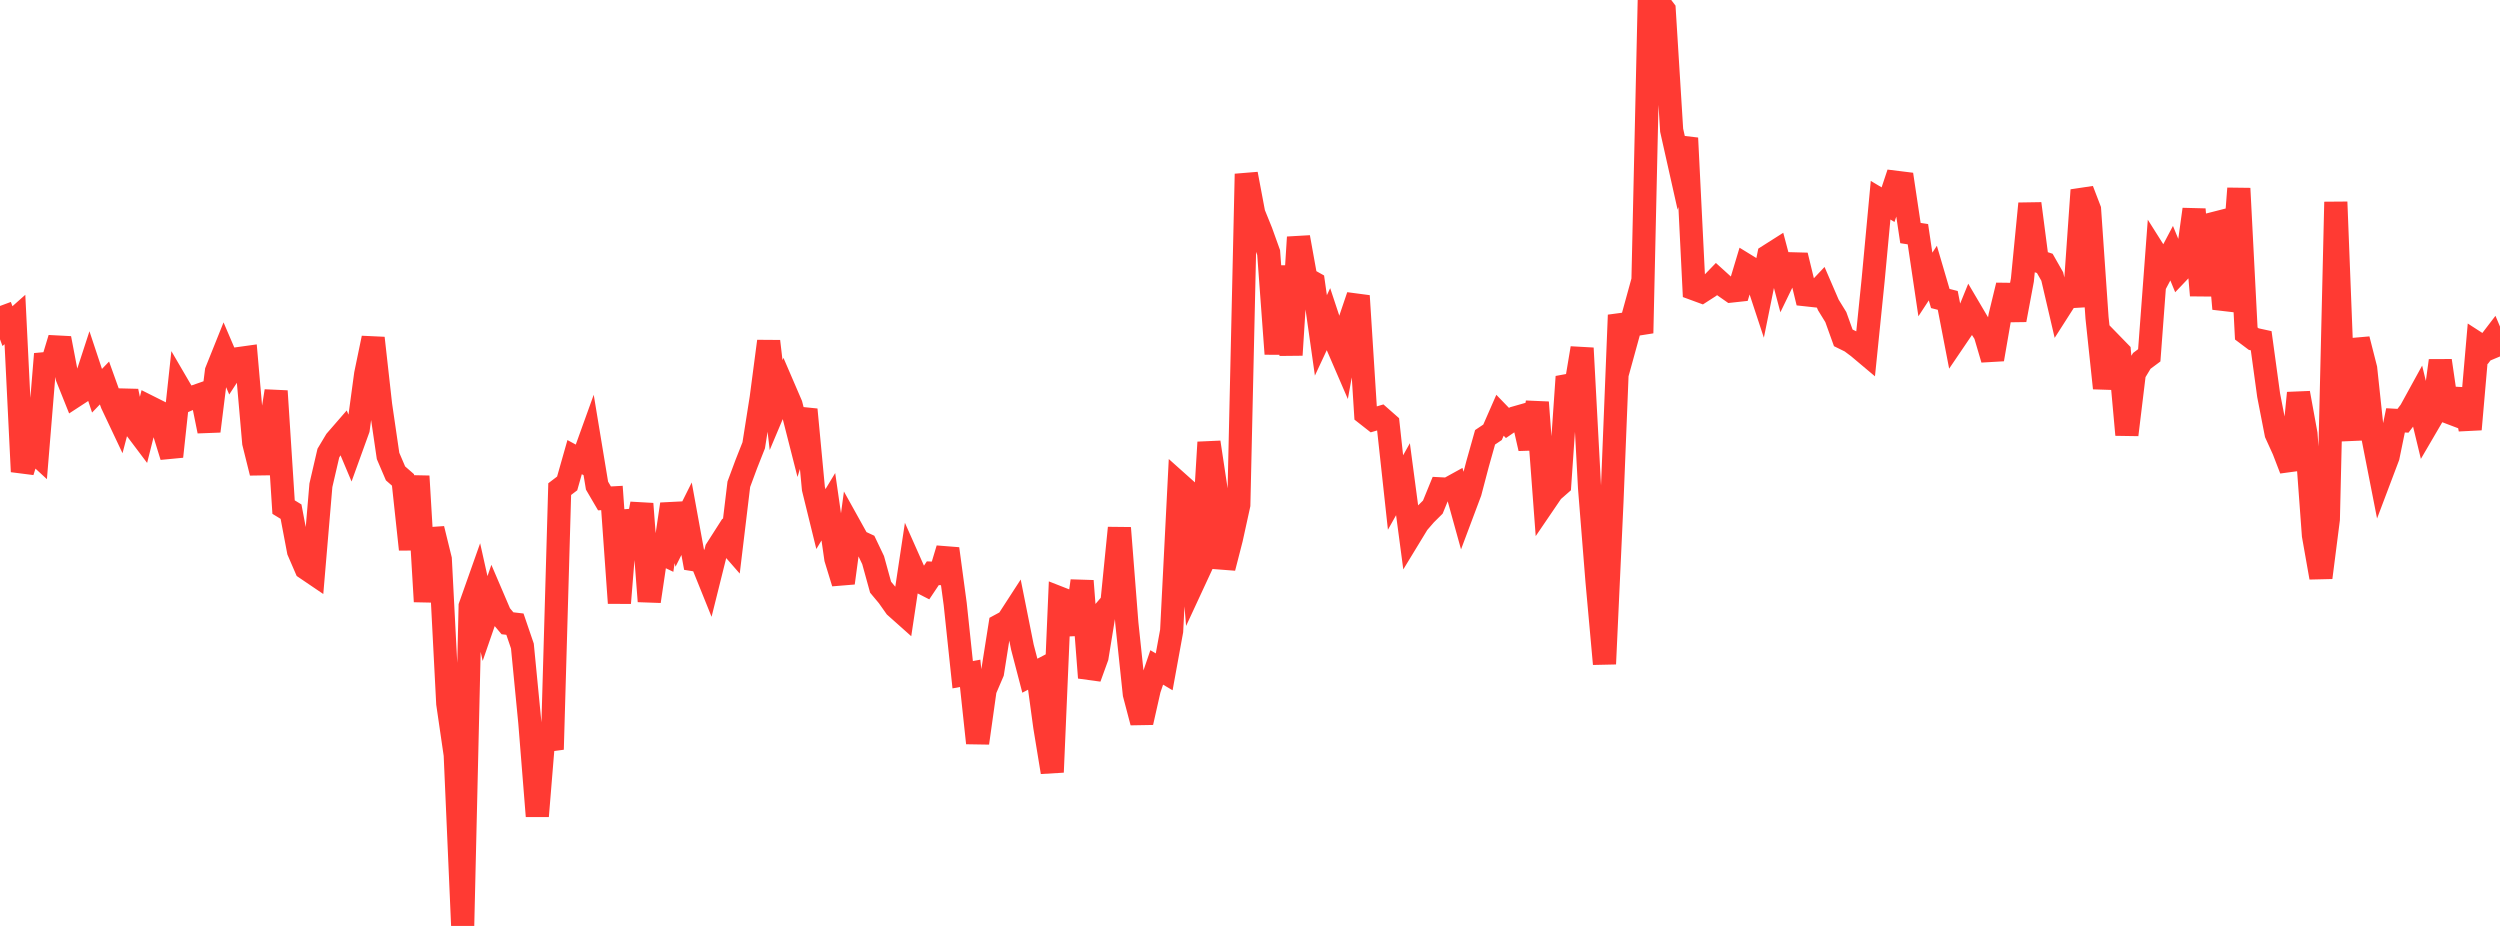 <?xml version="1.0" standalone="no"?>
<!DOCTYPE svg PUBLIC "-//W3C//DTD SVG 1.1//EN" "http://www.w3.org/Graphics/SVG/1.1/DTD/svg11.dtd">

<svg width="135" height="50" viewBox="0 0 135 50" preserveAspectRatio="none" 
  xmlns="http://www.w3.org/2000/svg"
  xmlns:xlink="http://www.w3.org/1999/xlink">


<polyline points="0.0, 16.522 0.403, 17.611 0.806, 17.253 1.209, 25.468 1.612, 24.177 2.015, 24.548 2.418, 19.64 2.821, 19.603 3.224, 18.269 3.627, 20.38 4.03, 21.386 4.433, 21.123 4.836, 19.887 5.239, 21.1 5.642, 20.682 6.045, 21.804 6.448, 22.656 6.851, 21.125 7.254, 23.043 7.657, 23.578 8.06, 21.977 8.463, 22.179 8.866, 23.345 9.269, 24.651 9.672, 20.917 10.075, 21.608 10.478, 21.43 10.881, 21.289 11.284, 23.282 11.687, 20.046 12.09, 19.041 12.493, 19.982 12.896, 19.363 13.299, 19.307 13.701, 23.912 14.104, 25.532 14.507, 23.668 14.91, 21.117 15.313, 27.383 15.716, 27.629 16.119, 29.756 16.522, 30.688 16.925, 30.961 17.328, 26.206 17.731, 24.469 18.134, 23.795 18.537, 23.331 18.94, 24.287 19.343, 23.173 19.746, 20.202 20.149, 18.256 20.552, 21.862 20.955, 24.62 21.358, 25.563 21.761, 25.915 22.164, 29.665 22.567, 25.715 22.97, 32.484 23.373, 28.557 23.776, 30.199 24.179, 37.992 24.582, 40.758 24.985, 50.0 25.388, 32.734 25.791, 31.595 26.194, 33.401 26.597, 32.234 27.0, 33.176 27.403, 33.657 27.806, 33.704 28.209, 34.885 28.612, 39.03 29.015, 44.071 29.418, 39.159 29.821, 40.467 30.224, 26.412 30.627, 26.105 31.03, 24.685 31.433, 24.904 31.836, 23.786 32.239, 26.224 32.642, 26.913 33.045, 26.891 33.448, 32.563 33.851, 27.585 34.254, 29.313 34.657, 27.205 35.06, 32.47 35.463, 29.756 35.866, 29.949 36.269, 27.226 36.672, 28.818 37.075, 28.011 37.478, 30.224 37.881, 30.288 38.284, 31.288 38.687, 29.672 39.09, 29.041 39.493, 29.503 39.896, 26.151 40.299, 25.065 40.701, 24.047 41.104, 21.497 41.507, 18.43 41.91, 21.875 42.313, 20.919 42.716, 21.855 43.119, 23.438 43.522, 22.117 43.925, 26.391 44.328, 28.031 44.731, 27.364 45.134, 30.166 45.537, 31.48 45.94, 28.489 46.343, 29.214 46.746, 29.402 47.149, 30.247 47.552, 31.709 47.955, 32.191 48.358, 32.762 48.761, 33.121 49.164, 30.443 49.567, 31.35 49.97, 31.556 50.373, 30.954 50.776, 30.973 51.179, 29.633 51.582, 32.625 51.985, 36.435 52.388, 36.36 52.791, 40.123 53.194, 37.253 53.597, 36.314 54.0, 33.765 54.403, 33.547 54.806, 32.925 55.209, 34.944 55.612, 36.488 56.015, 36.277 56.418, 39.238 56.821, 41.697 57.224, 32.296 57.627, 32.454 58.03, 34.242 58.433, 31.37 58.836, 36.595 59.239, 35.484 59.642, 33.008 60.045, 32.537 60.448, 28.509 60.851, 33.665 61.254, 37.479 61.657, 39.01 62.06, 37.225 62.463, 36.041 62.866, 36.28 63.269, 34.069 63.672, 26.124 64.075, 26.484 64.478, 31.391 64.881, 30.522 65.284, 23.885 65.687, 26.556 66.09, 30.664 66.493, 29.095 66.896, 27.258 67.299, 9.394 67.701, 11.524 68.104, 12.518 68.507, 13.64 68.91, 19.11 69.313, 14.376 69.716, 19.17 70.119, 12.811 70.522, 15.044 70.925, 15.27 71.328, 18.112 71.731, 17.249 72.134, 18.466 72.537, 19.399 72.94, 17.168 73.343, 15.978 73.746, 22.34 74.149, 22.656 74.552, 22.536 74.955, 22.891 75.358, 26.596 75.761, 25.877 76.164, 28.911 76.567, 28.249 76.97, 27.783 77.373, 27.383 77.776, 26.397 78.179, 26.418 78.582, 26.196 78.985, 27.65 79.388, 26.576 79.791, 25.046 80.194, 23.614 80.597, 23.344 81.0, 22.424 81.403, 22.841 81.806, 22.566 82.209, 22.451 82.612, 24.217 83.015, 21.726 83.418, 27.12 83.821, 26.528 84.224, 26.175 84.627, 20.344 85.03, 21.216 85.433, 18.8 85.836, 26.348 86.239, 31.393 86.642, 35.852 87.045, 27.098 87.448, 17.015 87.851, 18.292 88.254, 16.828 88.657, 17.987 89.06, 0.004 89.463, 0.0 89.866, 0.531 90.269, 7.033 90.672, 8.83 91.075, 7.458 91.478, 15.597 91.881, 15.745 92.284, 15.486 92.687, 15.069 93.09, 15.434 93.493, 15.716 93.896, 15.672 94.299, 14.333 94.701, 14.58 95.104, 15.802 95.507, 13.811 95.91, 13.555 96.313, 15.075 96.716, 14.244 97.119, 14.255 97.522, 15.918 97.925, 15.962 98.328, 15.535 98.731, 16.468 99.134, 17.123 99.537, 18.244 99.94, 18.442 100.343, 18.743 100.746, 19.082 101.149, 15.123 101.552, 10.812 101.955, 11.052 102.358, 9.84 102.761, 9.89 103.164, 12.585 103.567, 12.647 103.97, 15.362 104.373, 14.746 104.776, 16.119 105.179, 16.222 105.582, 18.31 105.985, 17.716 106.388, 16.725 106.791, 17.409 107.194, 18.034 107.597, 19.403 108.0, 17.072 108.403, 15.409 108.806, 17.277 109.209, 15.118 109.612, 10.996 110.015, 14.091 110.418, 14.222 110.821, 14.93 111.224, 16.659 111.627, 16.028 112.03, 16.004 112.433, 10.266 112.836, 11.315 113.239, 17.157 113.642, 20.959 114.045, 18.601 114.448, 19.015 114.851, 23.478 115.254, 20.156 115.657, 19.488 116.06, 19.188 116.463, 13.797 116.866, 14.435 117.269, 13.672 117.672, 14.652 118.075, 14.228 118.478, 11.306 118.881, 15.95 119.284, 12.135 119.687, 12.032 120.09, 16.675 120.493, 15.452 120.896, 10.176 121.299, 18.009 121.701, 18.311 122.104, 18.399 122.507, 21.345 122.91, 23.413 123.313, 24.299 123.716, 25.346 124.119, 21.222 124.522, 23.432 124.925, 28.906 125.328, 31.188 125.731, 28.04 126.134, 10.907 126.537, 21.243 126.94, 23.744 127.343, 18.319 127.746, 19.901 128.149, 23.671 128.552, 25.725 128.955, 24.659 129.358, 22.699 129.761, 22.722 130.164, 22.191 130.567, 21.457 130.97, 23.125 131.373, 22.435 131.776, 19.476 132.179, 22.244 132.582, 22.397 132.985, 21.05 133.388, 23.184 133.791, 18.557 134.194, 18.817 134.597, 18.29 135.0, 19.248" fill="none" stroke="#ff3a33" stroke-width="1.25"/>

</svg>